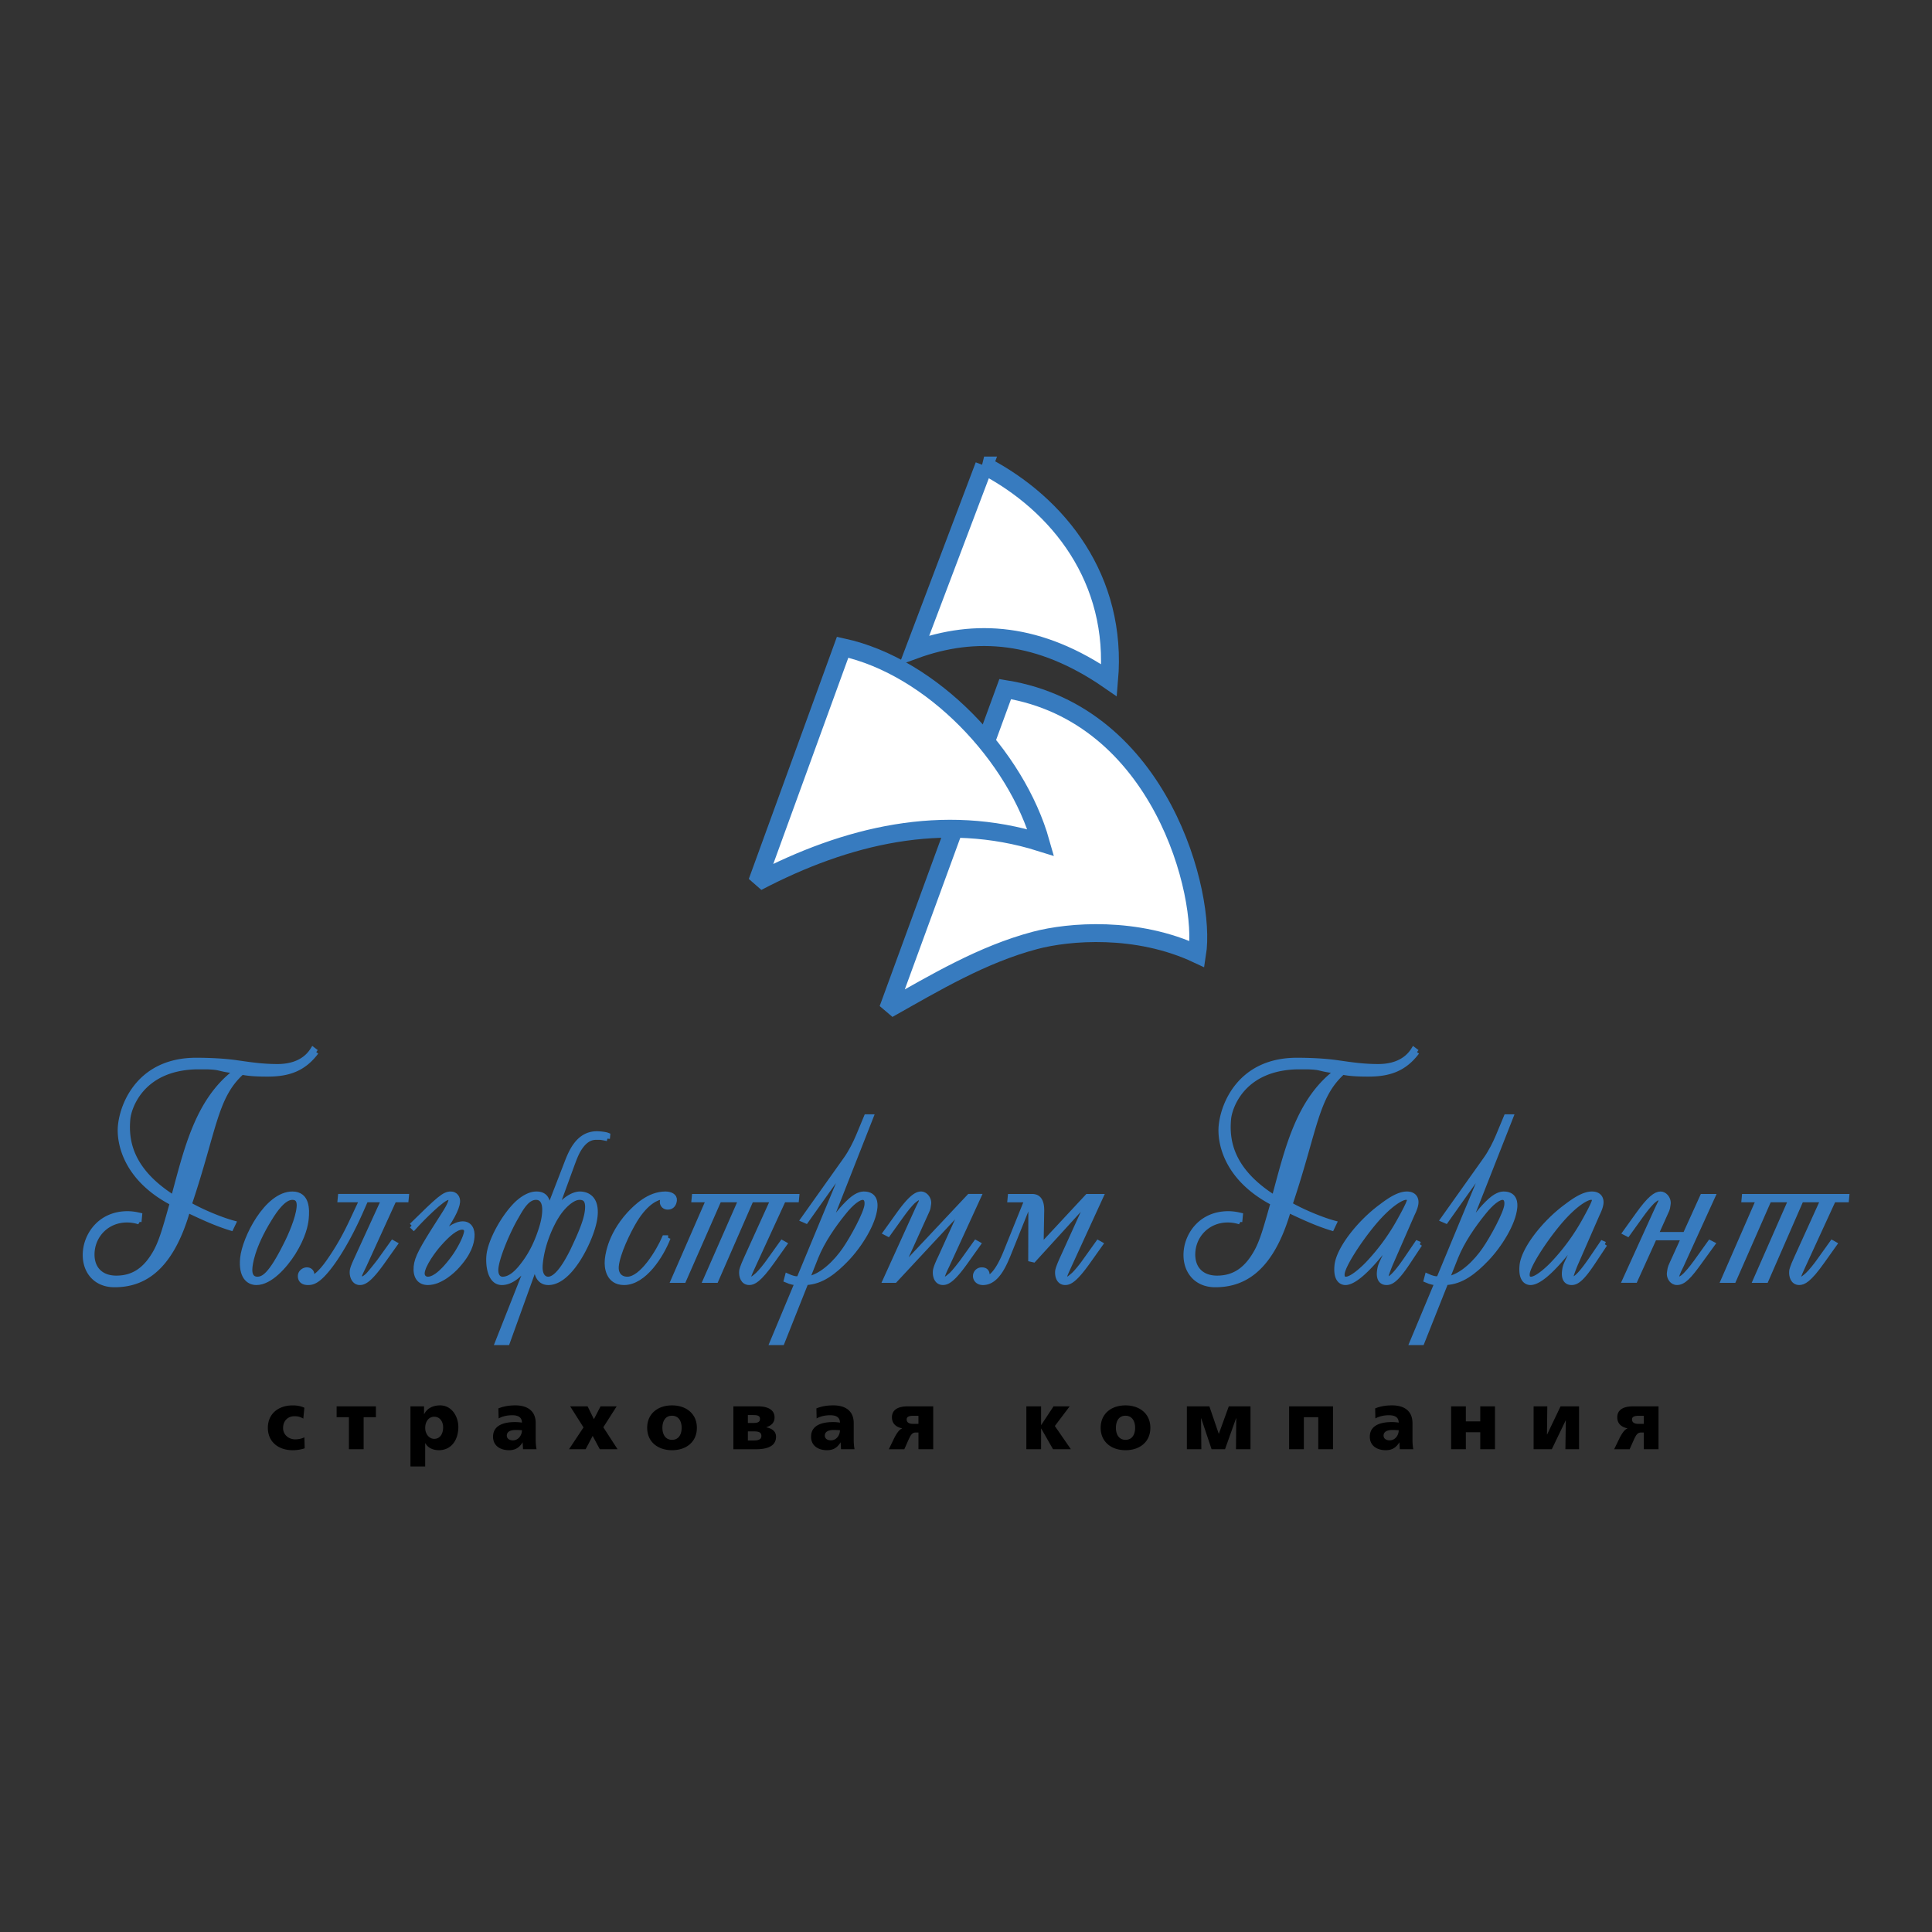<svg xmlns="http://www.w3.org/2000/svg" width="2500" height="2500" viewBox="0 0 192.756 192.756"><rect x="0" y="0" width="192.756" height="192.756" fill="#333333" stroke="none"/><path fill-rule="evenodd" clip-rule="evenodd" fill="#fff" fill-opacity="0" d="M0 0h192.756v192.756H0V0z"/><path d="M30.261 141.535a1.607 1.607 0 0 0-.89-.238c-.637 0-1.127.443-1.127 1.182 0 .682.572 1.125 1.208 1.125.335 0 .67-.072.915-.205l.033 1.1a3.897 3.897 0 0 1-1.201.189c-1.405 0-2.475-.82-2.475-2.232 0-1.42 1.07-2.24 2.475-2.24.441 0 .833.072 1.167.236l-.105 1.083zM34.811 141.396h-1.226v-1.084h3.92v1.084H36.28v3.194h-1.469v-3.194zM40.952 140.312h1.355v.771h.017c.294-.6.915-.869 1.584-.869 1.176 0 1.821 1.123 1.821 2.158 0 1.264-.678 2.314-1.944 2.314-.515 0-1.07-.189-1.348-.697h-.016v2.322h-1.47v-5.999h.001zm2.369 1.036c-.54 0-.898.475-.898 1.115 0 .623.408 1.092.898 1.092.555 0 .89-.469.89-1.148 0-.567-.319-1.059-.89-1.059zM52.182 144.59c-.008-.23-.033-.451-.033-.674h-.016c-.334.533-.743.771-1.348.771-.841 0-1.593-.418-1.593-1.346 0-1.307 1.413-1.461 2.197-1.461.237 0 .499.023.686.057-.007-.582-.441-.738-.971-.738-.474 0-.947.09-1.356.32l-.025-1.002c.523-.213 1.07-.303 1.699-.303 1.086 0 2.025.467 2.025 1.771v1.594c0 .336.017.672.082 1.01h-1.347v.001zm-1.013-.887c.556 0 .906-.51.906-1.01-.187-.008-.4-.025-.621-.025-.498 0-.89.156-.89.566.001.297.262.469.605.469zM58.217 142.414l-1.331-2.102h1.739l.629 1.28.662-1.28h1.608l-1.331 2.086 1.421 2.192h-1.772l-.711-1.33-.702 1.33h-1.658l1.446-2.176zM64.57 142.455c0-1.42 1.07-2.24 2.475-2.24s2.482.82 2.482 2.24c0 1.412-1.069 2.232-2.475 2.232-1.405.001-2.482-.82-2.482-2.232zm3.438 0c0-.641-.286-1.207-.964-1.207s-.956.566-.956 1.207c0 .631.286 1.197.963 1.197.679 0 .957-.566.957-1.197zM73.169 140.312h2.459c.98 0 1.649.344 1.649 1.1 0 .51-.294.812-.817.977v.018c.629.131.964.434.964.936 0 1.035-1.054 1.248-2.001 1.248h-2.255v-4.279h.001zm1.953 1.659c.466 0 .702-.082.702-.41 0-.312-.245-.379-.686-.379h-.522v.789h.506zm.024 1.748c.515 0 .817-.098.817-.451 0-.402-.318-.459-.8-.459h-.547v.91h.53zM83.91 144.59c-.008-.23-.033-.451-.033-.674h-.017c-.335.533-.743.771-1.347.771-.842 0-1.593-.418-1.593-1.346 0-1.307 1.413-1.461 2.197-1.461.236 0 .498.023.686.057-.008-.582-.441-.738-.972-.738-.474 0-.948.09-1.356.32l-.024-1.002c.522-.213 1.07-.303 1.699-.303 1.086 0 2.025.467 2.025 1.771v1.594c0 .336.017.672.082 1.01H83.91v.001zm-1.013-.887c.555 0 .906-.51.906-1.01-.188-.008-.4-.025-.621-.025-.499 0-.89.156-.89.566 0 .297.261.469.605.469zM91.635 144.59v-1.668h-.261c-.392 0-.522.256-.8.879l-.351.789h-1.544l.58-1.199c.253-.459.474-.771.743-.869v-.018c-.58-.123-1.013-.451-1.013-1.1 0-.771.637-1.092 1.568-1.092h2.549v4.277h-1.471v.001zm-1.176-2.981c0 .312.229.451.653.451h.522v-.805h-.522c-.359.001-.653.067-.653.354zM102.4 140.312h1.469v1.856h.018l1.224-1.856h1.61l-1.479 1.961 1.6 2.317h-1.78l-1.175-2.061h-.018v2.061H102.4v-4.278zM109.814 142.455c0-1.42 1.07-2.24 2.475-2.24s2.482.82 2.482 2.24c0 1.412-1.068 2.232-2.475 2.232-1.403.001-2.482-.82-2.482-2.232zm3.438 0c0-.641-.285-1.207-.963-1.207s-.955.566-.955 1.207c0 .631.285 1.197.963 1.197s.955-.566.955-1.197zM118.414 140.312h2.246l.94 2.75.996-2.75h2.166v4.278h-1.448l.026-3.088h-.018l-1.101 3.088h-1.34l-1.037-3.088h-.016l.031 3.088h-1.445v-4.278zM128.615 140.312h4.379v4.278h-1.471v-3.194h-1.437v3.194h-1.471v-4.278zM139.658 144.59c-.01-.23-.033-.451-.033-.674h-.018c-.334.533-.742.771-1.348.771-.84 0-1.592-.418-1.592-1.346 0-1.307 1.414-1.461 2.197-1.461.236 0 .498.023.686.057-.008-.582-.441-.738-.973-.738-.473 0-.947.09-1.355.32l-.023-1.002c.523-.213 1.07-.303 1.699-.303 1.086 0 2.025.467 2.025 1.771v1.594c0 .336.016.672.082 1.01h-1.347v.001zm-1.013-.887c.555 0 .906-.51.906-1.01-.188-.008-.4-.025-.621-.025-.498 0-.891.156-.891.566 0 .297.262.469.606.469zM147.686 144.59v-1.692h-1.438v1.692h-1.471v-4.278h1.471v1.502h1.438v-1.502h1.47v4.278h-1.47zM156.18 144.59l.041-2.865h-.018l-1.379 2.865h-1.814v-4.278h1.365l-.033 2.807h.015l1.34-2.807h1.846v4.278h-1.363zM164.004 144.59v-1.668h-.262c-.393 0-.523.256-.801.879l-.352.789h-1.543l.58-1.199c.254-.459.473-.771.742-.869v-.018c-.58-.123-1.012-.451-1.012-1.1 0-.771.637-1.092 1.568-1.092h2.547v4.277h-1.467v.001zm-1.176-2.981c0 .312.229.451.652.451h.523v-.805h-.523c-.359.001-.652.067-.652.354z" fill-rule="evenodd" clip-rule="evenodd"/><path d="M31.55 104.967c-1.249 1.662-2.743 2.195-4.83 2.195-.513 0-1.733 0-2.582-.189-2.703 2.447-2.713 5.615-5.26 13.205 1.248.723 3.225 1.537 4.415 1.852l-.24.502c-1.123-.346-2.236-.785-4.324-1.789-1.818 6.336-4.843 7.436-7.314 7.436-1.958 0-3.07-1.475-2.892-3.357.163-1.725 1.54-3.732 4.204-3.732.417 0 .796.062 1.205.156l-.062.66a3.895 3.895 0 0 0-1.202-.189c-1.926 0-3.311 1.412-3.471 3.105-.151 1.6.74 2.697 2.409 2.697 1.829 0 3.012-.973 3.94-2.635.582-1.066.926-2.32 1.647-4.861-4.802-2.51-5.322-6.18-5.18-7.684.213-2.26 1.968-6.557 7.553-6.557 1.251 0 2.786.062 4.084.252 1.331.188 2.5.375 4.041.375.995 0 2.621-.219 3.53-1.693l.329.251zm-8.137 1.881c-1.87-.25-1.251-.344-2.689-.408h-1.188c-5.471.158-6.679 4.109-6.78 5.176-.202 2.133.19 5.113 4.552 7.873 1.279-4.705 2.349-9.566 6.091-12.482l.014-.159z" fill-rule="evenodd" clip-rule="evenodd" fill="#377bbf"/><path d="M31.55 104.967c-1.249 1.662-2.743 2.195-4.83 2.195-.513 0-1.733 0-2.582-.189-2.703 2.447-2.713 5.615-5.26 13.205 1.248.723 3.225 1.537 4.415 1.852l-.24.502c-1.123-.346-2.236-.785-4.324-1.789-1.818 6.336-4.843 7.436-7.314 7.436-1.958 0-3.07-1.475-2.892-3.357.163-1.725 1.54-3.732 4.204-3.732.417 0 .796.062 1.205.156l-.062.66a3.895 3.895 0 0 0-1.202-.189c-1.926 0-3.311 1.412-3.471 3.105-.151 1.6.74 2.697 2.409 2.697 1.829 0 3.012-.973 3.94-2.635.582-1.066.926-2.32 1.647-4.861-4.802-2.51-5.322-6.18-5.18-7.684.213-2.26 1.968-6.557 7.553-6.557 1.251 0 2.786.062 4.084.252 1.331.188 2.5.375 4.041.375.995 0 2.621-.219 3.53-1.693l.329.251m-8.137 1.881c-1.87-.25-1.251-.344-2.689-.408h-1.188c-5.471.158-6.679 4.109-6.78 5.176-.202 2.133.19 5.113 4.552 7.873 1.279-4.705 2.349-9.566 6.091-12.482l.014-.159z" fill="none" stroke="#377bbf" stroke-width=".5" stroke-miterlimit="2.613"/><path d="M24.206 125.541c.189-1.998 2.423-6.414 4.966-6.414 1.499 0 1.466 1.555 1.379 2.463-.056.6-.279 1.754-1.297 3.396-.828 1.309-2.302 2.973-3.665 2.973-.839 0-1.548-.664-1.383-2.418zm4.302-1.311c.472-.908 1.226-2.641 1.331-3.75.036-.377.051-1.02-.676-1.02-.863 0-1.73 1.242-2.268 2.129-1.794 2.885-1.938 4.639-1.96 4.883-.105 1.109.549 1.154.731 1.154.614.001 1.331-.376 2.842-3.396z" fill-rule="evenodd" clip-rule="evenodd" fill="#377bbf"/><path d="M24.206 125.541c.189-1.998 2.423-6.414 4.966-6.414 1.499 0 1.466 1.555 1.379 2.463-.056.6-.279 1.754-1.297 3.396-.828 1.309-2.302 2.973-3.665 2.973-.839 0-1.548-.664-1.383-2.418m4.302-1.311c.472-.908 1.226-2.641 1.331-3.75.036-.377.051-1.02-.676-1.02-.863 0-1.73 1.242-2.268 2.129-1.794 2.885-1.938 4.639-1.96 4.883-.105 1.109.549 1.154.731 1.154.614.001 1.331-.376 2.842-3.396z" fill="none" stroke="#377bbf" stroke-width=".5" stroke-miterlimit="2.613"/><path d="M39.314 119.703l-2.979 6.525c-.114.244-.393.799-.456.977l-.017.178c.002.223.068.244.182.244.204 0 .498-.223.698-.422.304-.332.897-1.088 1.104-1.354l1.334-1.863.237.133-1.23 1.73c-1.363 1.93-1.903 2.107-2.289 2.107-.568 0-.802-.643-.754-1.152.029-.311.313-.91.485-1.287l2.662-5.816h-1.794l-.578 1.311c-.634 1.42-1.698 3.551-2.92 5.193-1.248 1.664-1.824 1.752-2.277 1.752-.704 0-.774-.465-.751-.709.031-.334.371-.555.643-.555.317 0 .524.221.495.531a.555.555 0 0 1-.147.355l.02.023c.703-.223 1.456-1.221 1.771-1.666 1.441-2.041 2.136-3.617 2.819-5.082l.54-1.154h-2.18l.031-.332h6.585l-.032.332h-1.202v.001z" fill-rule="evenodd" clip-rule="evenodd" fill="#377bbf" stroke="#377bbf" stroke-width=".5" stroke-miterlimit="2.613"/><path d="M41.069 122.279c2.754-2.709 3.25-3.152 3.908-3.152.455 0 .714.377.674.799-.061.643-.651 1.842-1.944 3.506l.151.09c.589-.711 1.565-1.42 2.314-1.42.681 0 .99.576.918 1.33-.048.512-.214 1.555-1.652 3.064-.176.176-1.433 1.463-2.75 1.463-.886 0-1.254-.664-1.166-1.598.082-.865.576-1.775 2.309-4.482.348-.555 1.003-1.486 1.146-2.041l.015-.156c-.017-.066-.047-.221-.251-.221-.568 0-2.704 2.174-3.465 3.018l-.207-.2zm4.14 3.283c.598-.799 1.289-2.107 1.343-2.686.023-.244-.14-.443-.435-.443-.636 0-1.452.711-2.317 1.688-.534.598-1.601 2.041-1.679 2.861-.035.379.212.645.575.645s1.136-.223 2.513-2.065z" fill-rule="evenodd" clip-rule="evenodd" fill="#377bbf"/><path d="M41.069 122.279c2.754-2.709 3.25-3.152 3.908-3.152.455 0 .714.377.674.799-.061.643-.651 1.842-1.944 3.506l.151.09c.589-.711 1.565-1.42 2.314-1.42.681 0 .99.576.918 1.33-.048.512-.214 1.555-1.652 3.064-.176.176-1.433 1.463-2.75 1.463-.886 0-1.254-.664-1.166-1.598.082-.865.576-1.775 2.309-4.482.348-.555 1.003-1.486 1.146-2.041l.015-.156c-.017-.066-.047-.221-.251-.221-.568 0-2.704 2.174-3.465 3.018l-.207-.2m4.14 3.283c.598-.799 1.289-2.107 1.343-2.686.023-.244-.14-.443-.435-.443-.636 0-1.452.711-2.317 1.688-.534.598-1.601 2.041-1.679 2.861-.035.379.212.645.575.645s1.136-.223 2.513-2.065z" fill="none" stroke="#377bbf" stroke-width=".5" stroke-miterlimit="2.613"/><path d="M60.601 113.602a7.657 7.657 0 0 0-.714-.133h-.363c-.341 0-.913.043-1.533.842-.441.578-.658 1.199-.901 1.842l-1.654 4.529h.091c1.036-1.354 1.964-1.555 2.327-1.555.432 0 1.711.156 1.521 2.176-.134 1.42-1.075 3.439-1.889 4.615-1.265 1.842-2.282 2.041-2.782 2.041-1.022 0-1.282-1.086-1.164-1.863h-.091l-2.832 7.855h-.977l3.104-7.855h-.091c-.582.865-1.516 1.863-2.583 1.863-1.181 0-1.383-1.707-1.291-2.686.139-1.463 1.484-3.928 2.832-5.215.199-.178 1.02-.932 1.905-.932.522 0 1.232.178 1.147 1.555h.091l1.803-4.662c.452-1.176 1.183-2.906 3-2.906.205 0 .813.045 1.076.154l-.032.335zm-6.271 7.478c.132-1.398-.46-1.619-.846-1.619-.863 0-1.43.953-1.977 1.93-.755 1.266-1.916 3.928-2.031 5.148-.061.645.192 1.088.669 1.088.84 0 1.574-.799 2.147-1.576.753-.998 1.293-2.152 1.679-3.352.225-.687.315-1.152.359-1.619zm.358 6.547c.953 0 1.943-1.82 2.477-2.908.625-1.33 1.338-2.861 1.445-3.994.074-.777-.085-1.264-.788-1.264-.795 0-1.777 1.02-2.315 1.908-.24.377-1.381 2.352-1.605 4.727-.118 1.242.422 1.531.786 1.531z" fill-rule="evenodd" clip-rule="evenodd" fill="#377bbf"/><path d="M60.601 113.602a7.657 7.657 0 0 0-.714-.133h-.363c-.341 0-.913.043-1.533.842-.441.578-.658 1.199-.901 1.842l-1.654 4.529h.091c1.036-1.354 1.964-1.555 2.327-1.555.432 0 1.711.156 1.521 2.176-.134 1.42-1.075 3.439-1.889 4.615-1.265 1.842-2.282 2.041-2.782 2.041-1.022 0-1.282-1.086-1.164-1.863h-.091l-2.832 7.855h-.977l3.104-7.855h-.091c-.582.865-1.516 1.863-2.583 1.863-1.181 0-1.383-1.707-1.291-2.686.139-1.463 1.484-3.928 2.832-5.215.199-.178 1.02-.932 1.905-.932.522 0 1.232.178 1.147 1.555h.091l1.803-4.662c.452-1.176 1.183-2.906 3-2.906.205 0 .813.045 1.076.154l-.032.335m-6.271 7.478c.132-1.398-.46-1.619-.846-1.619-.863 0-1.43.953-1.977 1.93-.755 1.266-1.916 3.928-2.031 5.148-.061.645.192 1.088.669 1.088.84 0 1.574-.799 2.147-1.576.753-.998 1.293-2.152 1.679-3.352.225-.687.315-1.152.359-1.619m.358 6.547c.953 0 1.943-1.82 2.477-2.908.625-1.33 1.338-2.861 1.445-3.994.074-.777-.085-1.264-.788-1.264-.795 0-1.777 1.02-2.315 1.908-.24.377-1.381 2.352-1.605 4.727-.118 1.242.422 1.531.786 1.531z" fill="none" stroke="#377bbf" stroke-width=".5" stroke-miterlimit="2.613"/><path d="M66.659 123.498c-.69 1.775-2.397 4.461-4.396 4.461-1.59 0-1.738-1.553-1.675-2.219.023-.244.154-2.352 2.183-4.594.683-.732 1.985-2.02 3.62-2.02.477 0 .935.201.895.621-.034.355-.224.688-.656.688-.341 0-.524-.221-.546-.465-.016-.066.015-.156.021-.223.035-.133.044-.221.166-.311l.002-.021h-.204c-.481.045-1.564.443-2.717 2.307-.726 1.199-1.747 3.352-1.864 4.596-.076.799.375 1.309 1.102 1.309 1.454 0 3.124-2.773 3.706-4.129h.363zM74.942 119.703l-3.507 8.035h-1.044l3.53-8.035h-2.18l-3.53 8.035h-1.022l3.507-8.035h-1.454l.032-.332h10.219l-.032.332h-1.294l-3.001 6.525c-.259.578-.456.977-.473 1.154-.021.223.113.244.204.244.204 0 .331-.133.676-.422.322-.289.916-1.043 1.127-1.354l1.334-1.863.237.133-1.231 1.73c-1.336 1.887-1.88 2.107-2.289 2.107-.613 0-.804-.621-.754-1.152.007-.068.057-.355.485-1.287l2.639-5.816h-2.179v.001z" fill-rule="evenodd" clip-rule="evenodd" fill="#377bbf" stroke="#377bbf" stroke-width=".5" stroke-miterlimit="2.613"/><path d="M79.542 127.982c-.228 0-.586-.045-1.087-.268l.105-.398c.479.221.727.244.838.266h.318l4.676-11.273h-.068l-3.904 5.504-.305-.133 4.243-5.971c.575-.799 1-1.686 1.292-2.375l.793-1.908h.454l-4.304 10.941h.113c.805-1.064.898-1.332 1.854-2.309.854-.865 1.383-.932 1.632-.932 1.181 0 1.13 1.021 1.099 1.354-.147 1.555-1.488 3.729-2.824 5.127-1.259 1.309-2.51 2.285-4.06 2.352l-2.383 5.992h-.977l2.495-5.969zm4.768-3.351c.763-1.109 2.109-3.572 2.189-4.416.059-.621-.224-.754-.429-.754-.386 0-1.091.486-1.916 1.531-1.003 1.242-2.105 2.818-2.758 4.438l-.864 2.176c1.473-.223 2.934-1.733 3.778-2.975z" fill-rule="evenodd" clip-rule="evenodd" fill="#377bbf"/><path d="M79.542 127.982c-.228 0-.586-.045-1.087-.268l.105-.398c.479.221.727.244.838.266h.318l4.676-11.273h-.068l-3.904 5.504-.305-.133 4.243-5.971c.575-.799 1-1.686 1.292-2.375l.793-1.908h.454l-4.304 10.941h.113c.805-1.064.898-1.332 1.854-2.309.854-.865 1.383-.932 1.632-.932 1.181 0 1.13 1.021 1.099 1.354-.147 1.555-1.488 3.729-2.824 5.127-1.259 1.309-2.51 2.285-4.06 2.352l-2.383 5.992h-.977l2.495-5.969m4.768-3.351c.763-1.109 2.109-3.572 2.189-4.416.059-.621-.224-.754-.428-.754-.386 0-1.091.486-1.917 1.531-1.003 1.242-2.105 2.818-2.758 4.438l-.864 2.176c1.473-.223 2.934-1.733 3.778-2.975z" fill="none" stroke="#377bbf" stroke-width=".5" stroke-miterlimit="2.613"/><path d="M95.831 120.703l-6.546 7.035h-.954l3.125-6.881c.317-.709.42-.844.456-.977l.015-.154c.006-.066.025-.266-.179-.266-.181 0-.502.266-.701.443-.428.443-.765.887-1.104 1.354l-1.334 1.863-.26-.133 1.256-1.752c1.204-1.688 1.812-2.109 2.288-2.109.386 0 .734.4.763.82.013.111-.021.223-.031.334-.061.4-.025.266-.485 1.287l-2.181 4.816h.159l6.59-7.014h.931l-3.146 6.857c-.141.289-.451.932-.472 1.154s.113.244.204.244c.205 0 .331-.133.676-.422.297-.266.945-1.109 1.126-1.354l1.334-1.863.238.133-1.231 1.73c-1.336 1.887-1.88 2.107-2.289 2.107-.613 0-.805-.621-.754-1.152.031-.334.373-1.066.485-1.287l2.181-4.816h-.16v.003zM108.344 119.971l-5.219 5.725-.289-.066.014-5.658h-.16l-1.957 4.859c-.506 1.266-1.25 3.129-2.658 3.129-.568 0-.779-.398-.75-.709a.623.623 0 0 1 .643-.555c.521 0 .527.422.516.555a.703.703 0 0 1-.17.355l.02.021c.535-.133 1.225-.688 2.057-2.773l2.076-5.15h-1.703l.031-.332h2.135c.342 0 1.018.045 1.002 1.42l-.064 3.551 4.627-4.971h1.34l-3.146 6.857c-.26.578-.455.977-.473 1.154-.021.223.113.244.205.244.203 0 .33-.133.676-.422.322-.289.916-1.043 1.127-1.354l1.334-1.863.236.133-1.23 1.73c-1.336 1.887-1.879 2.107-2.289 2.107-.613 0-.803-.621-.752-1.152.004-.045.055-.355.484-1.287l2.521-5.549h-.184v.001z" fill-rule="evenodd" clip-rule="evenodd" fill="#377bbf" stroke="#377bbf" stroke-width=".5" stroke-miterlimit="2.613"/><path d="M141.373 104.967c-1.248 1.662-2.744 2.195-4.83 2.195-.514 0-1.732 0-2.582-.189-2.703 2.447-2.713 5.615-5.26 13.205 1.248.723 3.225 1.537 4.414 1.852l-.24.502c-1.121-.346-2.236-.785-4.324-1.789-1.818 6.336-4.842 7.436-7.314 7.436-1.957 0-3.07-1.475-2.891-3.357.162-1.725 1.539-3.732 4.203-3.732.418 0 .797.062 1.205.156l-.062.66a3.894 3.894 0 0 0-1.201-.189c-1.926 0-3.312 1.412-3.473 3.105-.15 1.6.74 2.697 2.41 2.697 1.83 0 3.012-.973 3.939-2.635.584-1.066.926-2.32 1.646-4.861-4.801-2.51-5.32-6.18-5.178-7.684.213-2.26 1.967-6.557 7.553-6.557 1.25 0 2.785.062 4.084.252 1.33.188 2.5.375 4.041.375.994 0 2.619-.219 3.529-1.693l.331.251zm-8.139 1.881c-1.869-.25-1.252-.344-2.689-.408h-1.188c-5.471.158-6.68 4.109-6.779 5.176-.203 2.133.189 5.113 4.551 7.873 1.279-4.705 2.35-9.566 6.092-12.482l.013-.159z" fill-rule="evenodd" clip-rule="evenodd" fill="#377bbf"/><path d="M141.373 104.967c-1.248 1.662-2.744 2.195-4.83 2.195-.514 0-1.732 0-2.582-.189-2.703 2.447-2.713 5.615-5.26 13.205 1.248.723 3.225 1.537 4.414 1.852l-.24.502c-1.121-.346-2.236-.785-4.324-1.789-1.818 6.336-4.842 7.436-7.314 7.436-1.957 0-3.07-1.475-2.891-3.357.162-1.725 1.539-3.732 4.203-3.732.418 0 .797.062 1.205.156l-.062.66a3.894 3.894 0 0 0-1.201-.189c-1.926 0-3.312 1.412-3.473 3.105-.15 1.6.74 2.697 2.41 2.697 1.83 0 3.012-.973 3.939-2.635.584-1.066.926-2.32 1.648-4.861-4.803-2.51-5.322-6.18-5.18-7.684.213-2.26 1.967-6.557 7.553-6.557 1.25 0 2.785.062 4.084.252 1.33.188 2.5.375 4.041.375.994 0 2.619-.219 3.529-1.693l.331.251m-8.139 1.881c-1.869-.25-1.252-.344-2.689-.408h-1.188c-5.471.158-6.68 4.109-6.779 5.176-.203 2.133.189 5.113 4.551 7.873 1.279-4.705 2.35-9.566 6.092-12.482l.013-.159z" fill="none" stroke="#377bbf" stroke-width=".5" stroke-miterlimit="2.613"/><path d="M141.654 124.143l-1.164 1.754c-1.113 1.686-1.648 2.062-2.148 2.062-.682 0-.758-.621-.719-1.043.051-.531.16-.732.275-.998l1.137-2.42h-.09c-.289.4-3.17 4.461-4.715 4.461-.227 0-.988-.109-.84-1.686.158-1.664 2.271-4.328 4.42-5.904.732-.555 1.707-1.242 2.547-1.242.795 0 .949.533.912.91-.043.467-.318.977-.377 1.109l-2.086 4.771c-.113.244-.498 1.199-.521 1.443-.02.199.111.266.156.266.477 0 1.449-1.398 1.791-1.887l1.16-1.709.262.113zm-1.039-4.372c.02-.223-.107-.311-.357-.311-.363 0-1.553.576-3.242 2.596-1.461 1.754-3.031 4.195-3.109 5.016-.039.422.129.555.379.555.568 0 1.609-.932 2.164-1.51a21.093 21.093 0 0 0 3.125-4.238c1.009-1.797 1.036-2.065 1.04-2.108z" fill-rule="evenodd" clip-rule="evenodd" fill="#377bbf"/><path d="M141.654 124.143l-1.164 1.754c-1.113 1.686-1.648 2.062-2.148 2.062-.682 0-.758-.621-.719-1.043.051-.531.16-.732.275-.998l1.137-2.42h-.09c-.289.4-3.17 4.461-4.715 4.461-.227 0-.988-.109-.84-1.686.158-1.664 2.271-4.328 4.42-5.904.732-.555 1.707-1.242 2.547-1.242.795 0 .949.533.912.91-.043.467-.318.977-.377 1.109l-2.086 4.771c-.113.244-.498 1.199-.521 1.443-.02.199.111.266.156.266.477 0 1.449-1.398 1.791-1.887l1.16-1.709.262.113m-1.039-4.372c.02-.223-.107-.311-.357-.311-.363 0-1.553.576-3.242 2.596-1.461 1.754-3.031 4.195-3.109 5.016-.039.422.129.555.379.555.568 0 1.609-.932 2.164-1.51a21.093 21.093 0 0 0 3.125-4.238c1.009-1.797 1.036-2.065 1.04-2.108z" fill="none" stroke="#377bbf" stroke-width=".5" stroke-miterlimit="2.613"/><path d="M143.381 127.982c-.227 0-.586-.045-1.088-.268l.105-.398c.479.221.727.244.838.266h.318l4.676-11.273h-.066l-3.904 5.504-.307-.133 4.244-5.971c.574-.799 1-1.686 1.291-2.375l.793-1.908h.455l-4.305 10.941h.113c.805-1.064.898-1.332 1.854-2.309.854-.865 1.383-.932 1.633-.932 1.18 0 1.129 1.021 1.098 1.354-.146 1.555-1.486 3.729-2.822 5.127-1.26 1.309-2.51 2.285-4.061 2.352l-2.383 5.992h-.977l2.495-5.969zm4.767-3.351c.764-1.109 2.109-3.572 2.189-4.416.057-.621-.225-.754-.43-.754-.387 0-1.09.486-1.916 1.531-1.002 1.242-2.105 2.818-2.758 4.438l-.865 2.176c1.476-.223 2.937-1.733 3.78-2.975z" fill-rule="evenodd" clip-rule="evenodd" fill="#377bbf"/><path d="M143.381 127.982c-.227 0-.586-.045-1.088-.268l.105-.398c.479.221.727.244.838.266h.318l4.676-11.273h-.066l-3.904 5.504-.307-.133 4.244-5.971c.574-.799 1-1.686 1.291-2.375l.793-1.908h.455l-4.305 10.941h.113c.805-1.064.898-1.332 1.854-2.309.854-.865 1.383-.932 1.633-.932 1.18 0 1.129 1.021 1.098 1.354-.146 1.555-1.486 3.729-2.822 5.127-1.26 1.309-2.51 2.285-4.061 2.352l-2.383 5.992h-.977l2.495-5.969m4.767-3.351c.764-1.109 2.109-3.572 2.189-4.416.057-.621-.225-.754-.43-.754-.387 0-1.09.486-1.916 1.531-1.002 1.242-2.105 2.818-2.758 4.438l-.865 2.176c1.476-.223 2.937-1.733 3.78-2.975z" fill="none" stroke="#377bbf" stroke-width=".5" stroke-miterlimit="2.613"/><path d="M160.117 124.143l-1.166 1.754c-1.113 1.686-1.648 2.062-2.148 2.062-.68 0-.758-.621-.719-1.043.051-.531.16-.732.277-.998l1.137-2.42h-.092c-.287.4-3.168 4.461-4.713 4.461-.227 0-.988-.109-.84-1.686.156-1.664 2.271-4.328 4.418-5.904.734-.555 1.707-1.242 2.549-1.242.793 0 .947.533.912.91-.045.467-.32.977-.377 1.109l-2.086 4.771c-.115.244-.5 1.199-.523 1.443-.02.199.111.266.156.266.479 0 1.449-1.398 1.791-1.887l1.162-1.709.262.113zm-1.041-4.372c.021-.223-.107-.311-.357-.311-.363 0-1.553.576-3.242 2.596-1.461 1.754-3.031 4.195-3.107 5.016-.041.422.129.555.379.555.566 0 1.609-.932 2.164-1.51a21.175 21.175 0 0 0 3.125-4.238c1.009-1.797 1.034-2.065 1.038-2.108z" fill-rule="evenodd" clip-rule="evenodd" fill="#377bbf"/><path d="M160.117 124.143l-1.166 1.754c-1.113 1.686-1.648 2.062-2.148 2.062-.68 0-.758-.621-.719-1.043.051-.531.16-.732.277-.998l1.137-2.42h-.092c-.287.4-3.168 4.461-4.713 4.461-.227 0-.988-.109-.84-1.686.156-1.664 2.271-4.328 4.418-5.904.734-.555 1.707-1.242 2.549-1.242.793 0 .947.533.912.91-.045.467-.32.977-.377 1.109l-2.086 4.771c-.115.244-.5 1.199-.523 1.443-.02.199.111.266.156.266.479 0 1.449-1.398 1.791-1.887l1.162-1.709.262.113m-1.041-4.372c.021-.223-.107-.311-.357-.311-.363 0-1.553.576-3.242 2.596-1.461 1.754-3.031 4.195-3.107 5.016-.041.422.129.555.379.555.566 0 1.609-.932 2.164-1.51a21.175 21.175 0 0 0 3.125-4.238c1.009-1.797 1.034-2.065 1.038-2.108z" fill="none" stroke="#377bbf" stroke-width=".5" stroke-miterlimit="2.613"/><path d="M165.24 120.857c.318-.709.42-.844.455-.977.006-.043.012-.109.016-.154.006-.066.025-.266-.18-.266-.182 0-.502.266-.699.443-.428.443-.766.887-1.104 1.354l-1.336 1.863-.26-.133 1.256-1.752c1.203-1.688 1.811-2.109 2.289-2.109.385 0 .734.4.762.82.012.111-.021.223-.031.334-.062.422-.025.266-.484 1.287l-.719 1.598h2.93l1.721-3.795h1.021l-3.123 6.857c-.111.223-.445.865-.473 1.154-.01.111.045.244.182.244.113 0 .322-.045.697-.422.604-.621.977-1.199 1.105-1.354l1.334-1.863.26.133-1.254 1.73c-1.098 1.531-1.652 2.107-2.289 2.107-.521 0-.746-.51-.764-.799-.012-.109.023-.244.033-.354.059-.379.057-.355.484-1.287l.918-2.021h-2.93l-1.922 4.24h-1.021l3.126-6.878zM179.701 119.703l-3.506 8.035h-1.045l3.529-8.035h-2.18l-3.529 8.035h-1.023l3.508-8.035h-1.453l.031-.332h10.219l-.031.332h-1.295l-3 6.525c-.26.578-.455.977-.473 1.154-.021.223.113.244.203.244.205 0 .332-.133.676-.422.322-.289.916-1.043 1.129-1.354l1.334-1.863.236.133-1.23 1.73c-1.336 1.887-1.881 2.107-2.289 2.107-.613 0-.805-.621-.754-1.152.008-.068.057-.355.486-1.287l2.639-5.816h-2.182v.001z" fill-rule="evenodd" clip-rule="evenodd" fill="#377bbf" stroke="#377bbf" stroke-width=".5" stroke-miterlimit="2.613"/><path d="M100.289 68.75c15.557 2.512 20.082 20.558 19.148 26.445-6.027-2.824-12.777-2.269-16.158-1.374-5.295 1.404-9.96 4.205-14.676 6.859l11.686-31.93zM98.184 46.443c7.463 3.885 13.342 11.368 12.473 21.428-6.961-4.812-13.35-5.244-19.442-3.019l6.969-18.409z" fill-rule="evenodd" clip-rule="evenodd" fill="#fff" stroke="#377bbf" stroke-width="1.784" stroke-miterlimit="2.613"/><path d="M84.07 64.574c8.941 1.955 17.336 10.862 19.766 19.485-9.731-3.055-19.413-.71-28.289 3.937l8.523-23.422z" fill-rule="evenodd" clip-rule="evenodd" fill="#fff" stroke="#377bbf" stroke-width="1.784" stroke-miterlimit="2.613"/></svg>
